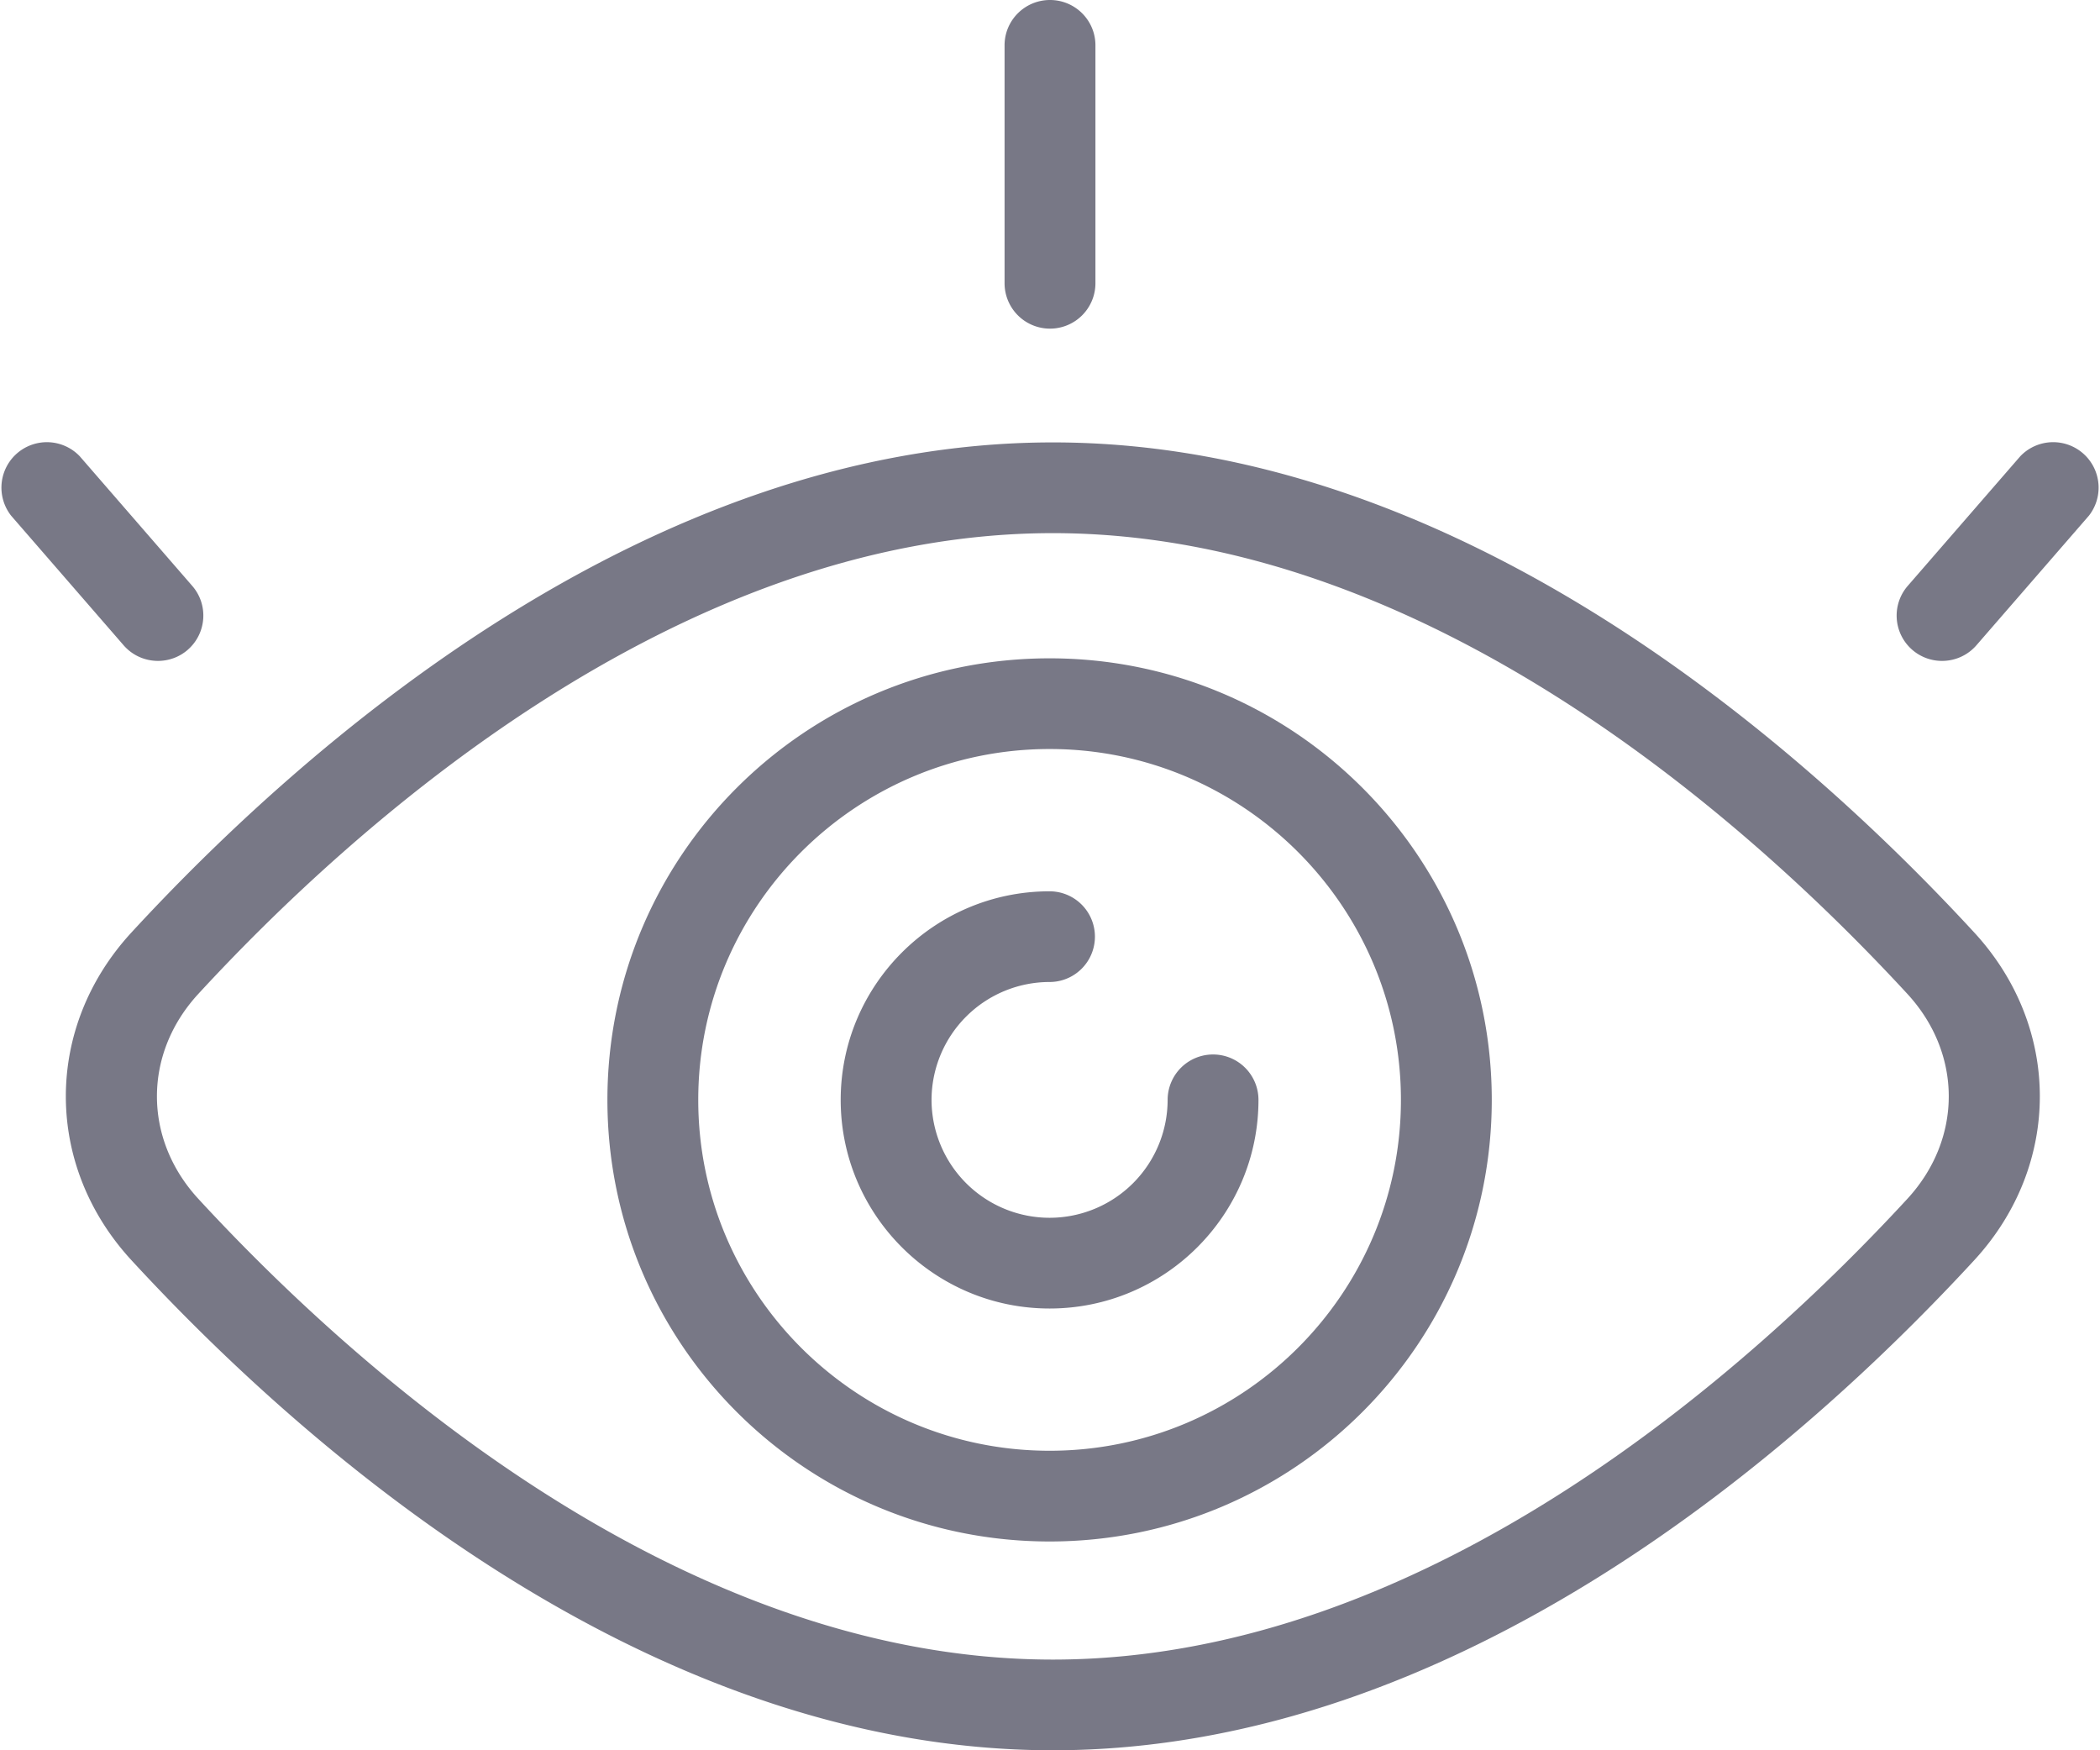 <svg xmlns="http://www.w3.org/2000/svg" width="66" height="55" viewBox="0 0 66 55">
    <path fill="#787886" fill-rule="evenodd" d="M34.428 8.899V1.425C34.428.637 33.788 0 33 0c-.788 0-1.428.637-1.428 1.425v7.474a1.427 1.427 0 0 0 2.856 0m27.688 11.378l3.535-4.072a1.428 1.428 0 0 0-2.157-1.867l-3.536 4.072a1.424 1.424 0 0 0 1.078 2.358c.4 0 .797-.166 1.08-.491m-56.218.144c.596-.517.66-1.416.144-2.01l-3.536-4.074A1.428 1.428 0 0 0 .35 16.205l3.535 4.072c.283.325.68.491 1.08.491.331 0 .664-.114.934-.347m27.089.266c-7.676 0-13.898 6.212-13.898 13.876s6.222 13.876 13.898 13.876c7.674 0 13.896-6.212 13.896-13.876s-6.222-13.876-13.896-13.876m0 2.85c6.087 0 11.041 4.946 11.041 11.026 0 6.079-4.954 11.025-11.041 11.025-6.09 0-11.043-4.946-11.043-11.025 0-6.08 4.954-11.026 11.043-11.026m6.564 11.026a1.427 1.427 0 0 0-2.855 0 3.711 3.711 0 0 1-3.71 3.704 3.712 3.712 0 0 1-3.71-3.704 3.712 3.712 0 0 1 3.71-3.705 1.425 1.425 0 1 0 0-2.85c-3.62 0-6.565 2.94-6.565 6.555 0 3.615 2.945 6.555 6.566 6.555 3.62 0 6.564-2.94 6.564-6.555m-6.462-20.661c-12.85 0-23.66 9.65-28.959 15.4-2.749 2.984-2.749 7.315 0 10.298C9.43 45.35 20.237 55 33.09 55c12.85 0 23.659-9.649 28.958-15.4 2.748-2.983 2.748-7.314 0-10.297-5.3-5.752-16.108-15.401-28.958-15.401m0 2.851c11.897 0 22.155 9.377 26.857 14.48 1.733 1.881 1.733 4.555 0 6.437-4.702 5.102-14.96 14.48-26.857 14.48-11.898 0-22.156-9.378-26.858-14.48-1.733-1.882-1.733-4.556 0-6.437 4.702-5.103 14.96-14.48 26.858-14.48"/>
</svg>
